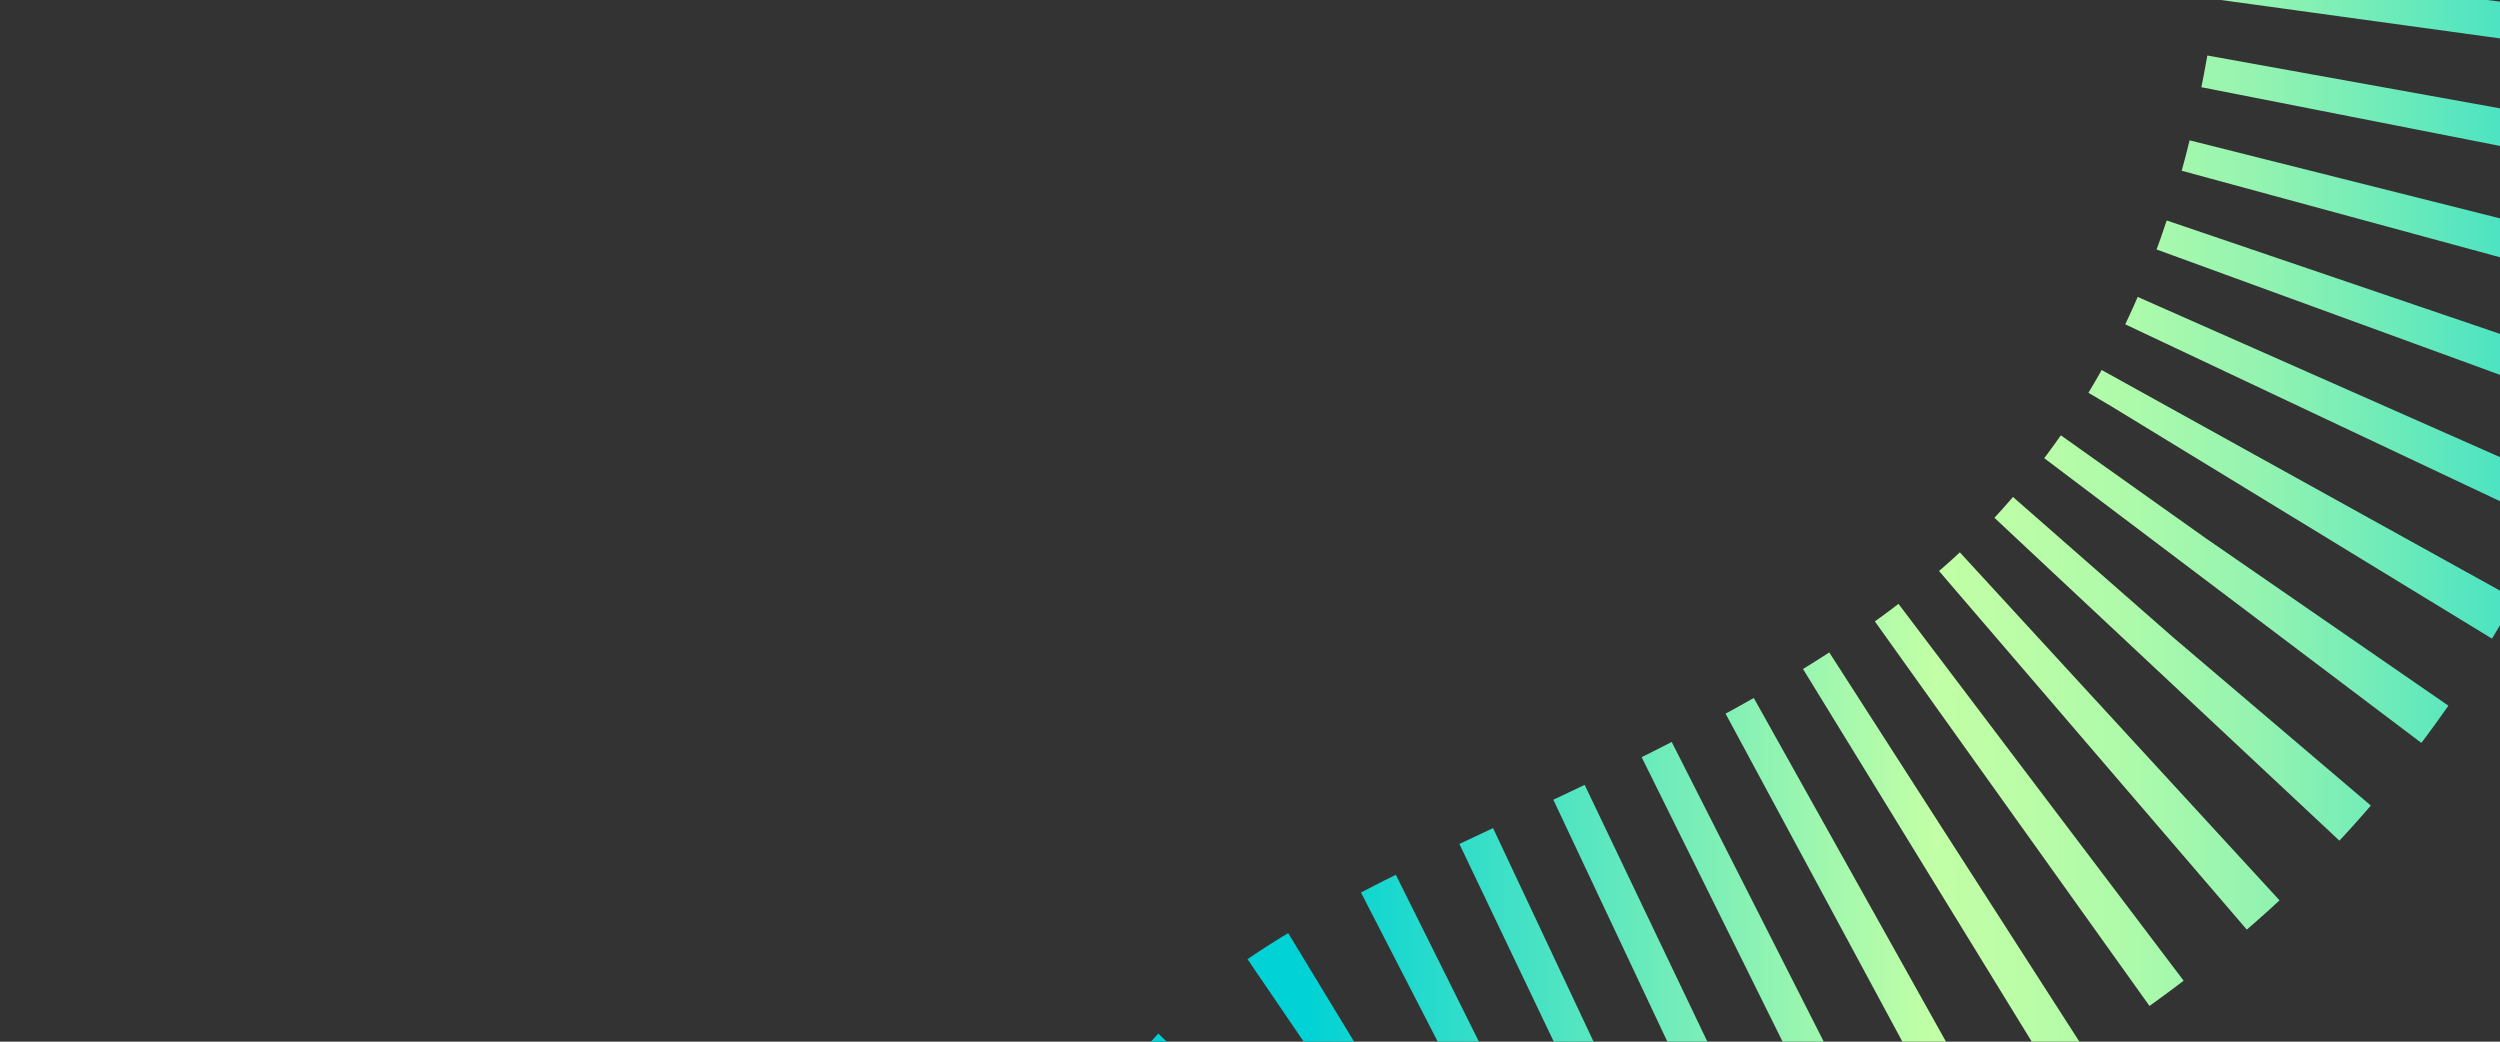 <?xml version="1.0" encoding="UTF-8"?>
<svg id="Layer_2" data-name="Layer 2" xmlns="http://www.w3.org/2000/svg" xmlns:xlink="http://www.w3.org/1999/xlink" viewBox="0 0 2380.8 992">
  <rect x="0" y="0" width="2380.8" height="992" fill="#333333" stroke="none"/>
  <defs>
    <style>
      .cls-1 {
        stroke: url(#linear-gradient-2);
      }

      .cls-1, .cls-2, .cls-3 {
        fill: none;
      }

      .cls-1, .cls-3 {
        stroke-miterlimit: 30;
        stroke-width: 450px;
      }

      .cls-4 {
        clip-path: url(#clippath);
      }

      .cls-2 {
        stroke-width: 0px;
      }

      .cls-3 {
        stroke: url(#linear-gradient);
        stroke-dasharray: 0 0 34.22 63.55;
      }
    </style>
    <clipPath id="clippath">
      <rect class="cls-2" width="2380.8" height="992"/>
    </clipPath>
    <linearGradient id="linear-gradient" x1="1076.99" y1="586.84" x2="2577.78" y2="586.84" gradientUnits="userSpaceOnUse">
      <stop offset=".11" stop-color="#00d2d5"/>
      <stop offset=".51" stop-color="#c2ffa6"/>
      <stop offset=".56" stop-color="#bcfda7"/>
      <stop offset=".64" stop-color="#acfaab"/>
      <stop offset=".72" stop-color="#92f3b1"/>
      <stop offset=".8" stop-color="#6debba"/>
      <stop offset=".9" stop-color="#3ee0c5"/>
      <stop offset=".99" stop-color="#06d3d3"/>
      <stop offset="1" stop-color="#00d2d5"/>
    </linearGradient>
    <linearGradient id="linear-gradient-2" x1="1076.99" y1="1139.8" x2="2577.78" y2="1139.8" xlink:href="#linear-gradient"/>
  </defs>
  <g id="Layer_1-2" data-name="Layer 1">
    <g id="Layer_2-2" data-name="Layer 2">
      <g class="cls-4">
        <g>
          <path class="cls-3" d="m2347.55-101.15c-20.02,246.3-72.41,517.28-280.37,744.15-233.85,255.11-629.45,354.7-778.07,475.38"/>
          <path class="cls-1" d="m1265.66,1139.8c-4.17,4.36-8,8.76-11.48,13.2"/>
        </g>
      </g>
    </g>
  </g>
</svg>
